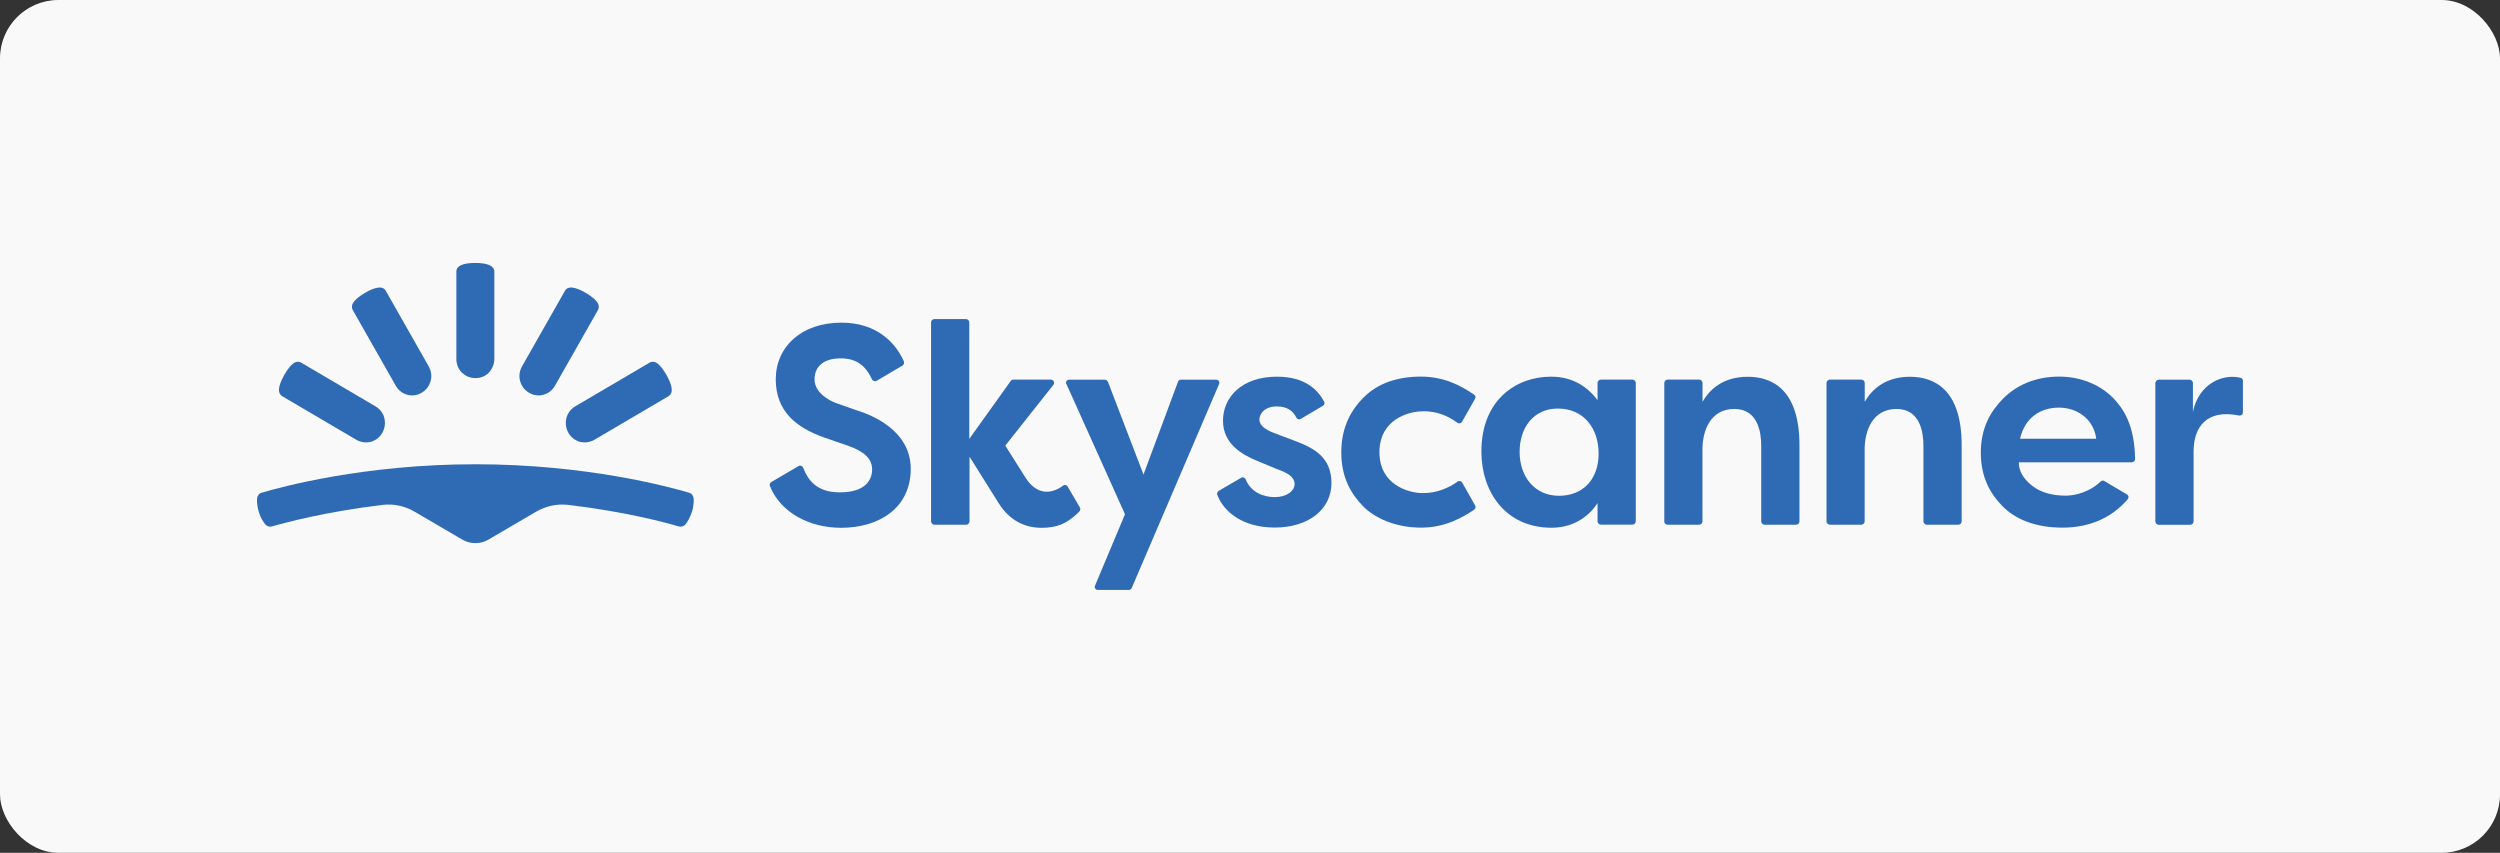 <svg width="214" height="73" viewBox="0 0 214 73" fill="none" xmlns="http://www.w3.org/2000/svg">
<rect x="0" y="0" width="214" height="73" fill="#333333" stroke="none"/>
<rect width="214" height="73" rx="5" fill="#FAF9F9"/>
<g clip-path="url(#clip0_517_3806)">
<path d="M40.691 46.491C41.085 46.491 41.458 46.398 41.81 46.19L45.906 43.792C46.729 43.319 47.679 43.105 48.636 43.219C53.604 43.806 57.081 44.758 58.108 45.066C58.312 45.123 58.559 45.045 58.685 44.873C58.854 44.665 59.058 44.322 59.227 43.828C59.375 43.355 59.396 42.954 59.375 42.668C59.354 42.439 59.206 42.231 58.981 42.174C57.376 41.701 50.255 39.74 40.691 39.74C31.127 39.74 24.006 41.701 22.401 42.174C22.176 42.231 22.028 42.439 22.007 42.668C21.986 42.933 22.007 43.334 22.155 43.828C22.302 44.322 22.528 44.665 22.697 44.873C22.83 45.045 23.07 45.123 23.274 45.066C24.301 44.766 27.799 43.813 32.746 43.219C33.696 43.105 34.653 43.312 35.476 43.792L39.572 46.19C39.924 46.398 40.318 46.491 40.691 46.491Z" fill="#2E6BB4"/>
<path d="M33.872 33.01C34.097 33.411 34.449 33.675 34.864 33.79C35.272 33.905 35.709 33.847 36.096 33.618C36.49 33.389 36.75 33.031 36.863 32.609C36.975 32.194 36.919 31.757 36.694 31.356L33.013 24.877C32.901 24.669 32.654 24.59 32.436 24.612C32.134 24.633 31.726 24.784 31.24 25.07C30.754 25.356 30.417 25.643 30.248 25.886C30.114 26.072 30.079 26.323 30.191 26.53L33.872 33.01Z" fill="#2E6BB4"/>
<path d="M30.508 37.649C30.902 37.878 31.346 37.914 31.74 37.821C32.148 37.706 32.507 37.441 32.732 37.041C32.957 36.64 32.992 36.189 32.901 35.788C32.809 35.387 32.528 35.007 32.134 34.778L25.765 31.034C25.561 30.919 25.315 30.955 25.132 31.091C24.885 31.263 24.611 31.607 24.329 32.101C24.048 32.595 23.9 33.017 23.879 33.318C23.858 33.568 23.956 33.79 24.139 33.905L30.508 37.649Z" fill="#2E6BB4"/>
<path d="M42.317 30.712C42.317 31.17 42.127 31.585 41.852 31.893C41.55 32.201 41.163 32.366 40.691 32.366C40.219 32.366 39.833 32.172 39.53 31.893C39.234 31.585 39.065 31.192 39.065 30.712V23.245C39.065 22.994 39.213 22.808 39.438 22.715C39.699 22.579 40.128 22.507 40.691 22.507C41.254 22.507 41.683 22.586 41.944 22.715C42.148 22.829 42.317 23.001 42.317 23.245V30.712Z" fill="#2E6BB4"/>
<path d="M47.51 33.01C47.285 33.411 46.933 33.675 46.518 33.79C46.11 33.905 45.673 33.847 45.286 33.618C44.892 33.389 44.632 33.031 44.519 32.609C44.407 32.194 44.463 31.757 44.688 31.356L48.369 24.877C48.481 24.669 48.728 24.59 48.946 24.612C49.248 24.633 49.657 24.784 50.142 25.07C50.628 25.356 50.966 25.643 51.135 25.886C51.268 26.072 51.303 26.323 51.191 26.53L47.51 33.01Z" fill="#2E6BB4"/>
<path d="M50.874 37.649C50.48 37.878 50.029 37.914 49.642 37.821C49.234 37.706 48.875 37.441 48.65 37.041C48.425 36.64 48.39 36.189 48.481 35.788C48.594 35.372 48.854 35.007 49.248 34.778L55.617 31.034C55.821 30.919 56.067 30.955 56.25 31.091C56.497 31.263 56.771 31.607 57.053 32.101C57.334 32.595 57.482 33.017 57.503 33.318C57.524 33.568 57.426 33.79 57.243 33.905L50.874 37.649Z" fill="#2E6BB4"/>
<path d="M91.514 32.502H94.576C94.688 32.502 94.78 32.58 94.836 32.673L97.883 40.62L100.839 32.673C100.874 32.559 100.987 32.502 101.099 32.502H104.104C104.308 32.502 104.442 32.709 104.351 32.881L96.877 50.328C96.842 50.421 96.729 50.5 96.631 50.5H93.978C93.787 50.5 93.64 50.292 93.738 50.12L96.3 44.021L91.289 32.881C91.177 32.709 91.31 32.502 91.514 32.502Z" fill="#2E6BB4"/>
<path d="M136.75 34.263V32.781C136.75 32.631 136.877 32.495 137.032 32.495H139.741C139.889 32.495 140.023 32.631 140.023 32.781V44.622C140.023 44.773 139.889 44.909 139.741 44.909H137.032C136.884 44.909 136.75 44.773 136.75 44.622V43.062C136.173 43.978 134.899 45.174 132.823 45.174C128.861 45.174 126.807 42.095 126.807 38.652C126.807 34.163 129.868 32.244 132.732 32.244C134.618 32.222 135.927 33.139 136.75 34.256M130.079 38.673C130.079 40.799 131.367 42.439 133.443 42.439C135.519 42.439 136.842 41.014 136.842 38.831C136.842 36.647 135.554 34.972 133.351 34.972C131.275 34.972 130.079 36.604 130.079 38.68" fill="#2E6BB4"/>
<path d="M142.464 44.629V32.781C142.464 32.63 142.598 32.494 142.746 32.494H145.455C145.603 32.494 145.737 32.63 145.737 32.781V34.399C146.37 33.275 147.566 32.251 149.607 32.251C151.648 32.251 154.034 33.296 154.034 38.107V44.629C154.034 44.78 153.9 44.916 153.752 44.916H151.043C150.895 44.916 150.761 44.78 150.761 44.629V38.165C150.761 37.005 150.48 35.007 148.46 35.007C146.441 35.007 145.73 36.811 145.73 38.487V44.629C145.73 44.78 145.603 44.916 145.448 44.916H142.739C142.57 44.894 142.457 44.78 142.457 44.629" fill="#2E6BB4"/>
<path d="M156.349 44.629V32.781C156.349 32.63 156.483 32.494 156.631 32.494H159.34C159.488 32.494 159.621 32.63 159.621 32.781V34.399C160.255 33.275 161.451 32.251 163.492 32.251C165.533 32.251 167.918 33.296 167.918 38.107V44.629C167.918 44.78 167.785 44.916 167.637 44.916H164.928C164.78 44.916 164.646 44.78 164.646 44.629V38.165C164.646 37.005 164.365 35.007 162.345 35.007C160.325 35.007 159.614 36.811 159.614 38.487V44.629C159.614 44.78 159.488 44.916 159.333 44.916H156.624C156.476 44.894 156.342 44.78 156.342 44.629" fill="#2E6BB4"/>
<path d="M184.801 32.501H187.433C187.581 32.501 187.714 32.637 187.714 32.788V35.243C188.235 32.809 190.29 31.972 191.789 32.337C191.923 32.358 191.993 32.473 191.993 32.602V35.301C191.993 35.472 191.845 35.601 191.655 35.566C188.89 35.014 187.771 36.532 187.771 38.666V44.636C187.771 44.787 187.637 44.923 187.489 44.923H184.78C184.632 44.923 184.498 44.787 184.498 44.636V32.781C184.519 32.63 184.646 32.494 184.801 32.494" fill="#2E6BB4"/>
<path d="M73.555 35.2C72.711 34.914 72.267 34.742 71.592 34.513C70.902 34.263 69.727 33.582 69.727 32.48C69.727 31.377 70.473 30.676 71.986 30.676C73.365 30.676 74.132 31.363 74.639 32.465C74.716 32.616 74.885 32.673 75.033 32.602L77.257 31.291C77.369 31.213 77.426 31.062 77.369 30.926C76.701 29.423 75.124 27.619 72.028 27.619C68.573 27.619 66.405 29.709 66.405 32.465C66.405 35.222 68.179 36.625 70.593 37.463C71.472 37.763 71.824 37.899 72.577 38.15C73.999 38.644 74.653 39.288 74.653 40.183C74.653 41.078 74.09 42.145 71.887 42.145C69.868 42.145 69.157 41.064 68.749 40.033C68.692 39.883 68.502 39.804 68.355 39.897L66.018 41.264C65.906 41.343 65.849 41.472 65.906 41.608C66.799 43.849 69.248 45.18 72 45.18C75.23 45.18 77.96 43.505 77.96 40.126C77.96 36.747 74.414 35.487 73.569 35.2" fill="#2E6BB4"/>
<path d="M91.402 41.658C91.324 41.522 91.141 41.465 91.008 41.565C89.959 42.346 88.728 42.36 87.792 40.899C87.01 39.661 86.053 38.143 86.053 38.143L90.163 32.953C90.311 32.759 90.184 32.494 89.959 32.494H86.743C86.652 32.494 86.574 32.53 86.518 32.609L82.971 37.57V27.597C82.971 27.447 82.837 27.311 82.69 27.311H79.98C79.832 27.311 79.699 27.447 79.699 27.597V44.629C79.699 44.78 79.832 44.916 79.98 44.916H82.711C82.859 44.916 82.992 44.78 82.992 44.629V39.095C82.992 39.095 84.808 42.002 85.498 43.09C86.433 44.572 87.742 45.181 89.157 45.181C90.501 45.181 91.359 44.823 92.387 43.792C92.478 43.699 92.5 43.563 92.443 43.448L91.395 41.658H91.402Z" fill="#2E6BB4"/>
<path d="M110.853 37.742C109.994 37.42 109.692 37.305 109.037 37.055C108.383 36.804 107.806 36.446 107.806 35.916C107.806 35.387 108.291 34.792 109.284 34.792C110.142 34.792 110.663 35.136 110.966 35.745C111.043 35.895 111.212 35.938 111.339 35.859L113.246 34.735C113.379 34.656 113.415 34.492 113.337 34.356C112.816 33.425 111.789 32.244 109.305 32.244C106.258 32.244 104.688 34.033 104.688 36.009C104.688 37.985 106.279 38.916 107.735 39.503C109.382 40.191 109.495 40.226 109.699 40.305C110.206 40.513 110.818 40.835 110.818 41.429C110.818 42.023 110.142 42.553 109.115 42.553C108.165 42.553 107.081 42.152 106.631 41.035C106.574 40.885 106.384 40.806 106.237 40.899L104.315 42.023C104.203 42.102 104.146 42.231 104.203 42.367C104.766 43.849 106.427 45.159 109.115 45.159C112.028 45.159 113.971 43.584 113.971 41.357C113.971 39.131 112.479 38.358 110.853 37.742Z" fill="#2E6BB4"/>
<path d="M121.803 35.201C123.02 35.201 123.914 35.58 124.752 36.189C124.885 36.282 125.068 36.246 125.146 36.11L126.265 34.134C126.342 33.998 126.3 33.848 126.173 33.776C125.012 32.981 123.576 32.237 121.634 32.237C119.692 32.237 117.932 32.767 116.666 34.084C115.392 35.38 114.815 36.919 114.815 38.737C114.815 40.943 115.709 42.346 116.687 43.341C117.658 44.329 119.417 45.166 121.655 45.166C123.675 45.166 125.167 44.315 126.194 43.627C126.307 43.548 126.342 43.377 126.272 43.269L125.167 41.315C125.089 41.179 124.906 41.121 124.773 41.222C124.041 41.752 122.999 42.21 121.817 42.21C120.487 42.21 118.08 41.451 118.08 38.709C118.08 35.967 120.473 35.208 121.796 35.208" fill="#2E6BB4"/>
<path d="M176.771 42.425C175.688 42.425 174.66 42.16 173.914 41.551C173.168 40.943 172.809 40.312 172.809 39.575H182.486C182.633 39.575 182.767 39.439 182.767 39.289C182.711 36.361 181.775 34.993 180.881 34.062C179.945 33.11 178.362 32.237 176.265 32.237C174.168 32.237 172.563 33.017 171.465 34.12C170.381 35.222 169.558 36.626 169.558 38.759C169.558 40.892 170.396 42.296 171.423 43.341C172.45 44.386 174.132 45.166 176.546 45.166C178.826 45.166 180.747 44.35 182.134 42.732C182.246 42.596 182.211 42.389 182.056 42.317L180.135 41.179C180.044 41.121 179.91 41.121 179.818 41.215C178.868 42.124 177.651 42.432 176.771 42.432M176.244 34.893C177.792 34.893 179.213 35.845 179.438 37.556H172.915C173.344 35.716 174.688 34.893 176.244 34.893Z" fill="#2E6BB4"/>
</g>
<defs>
<clipPath id="clip0_517_3806">
<rect width="170" height="28" fill="white" transform="translate(22 22.5)"/>
</clipPath>
</defs>
</svg>
